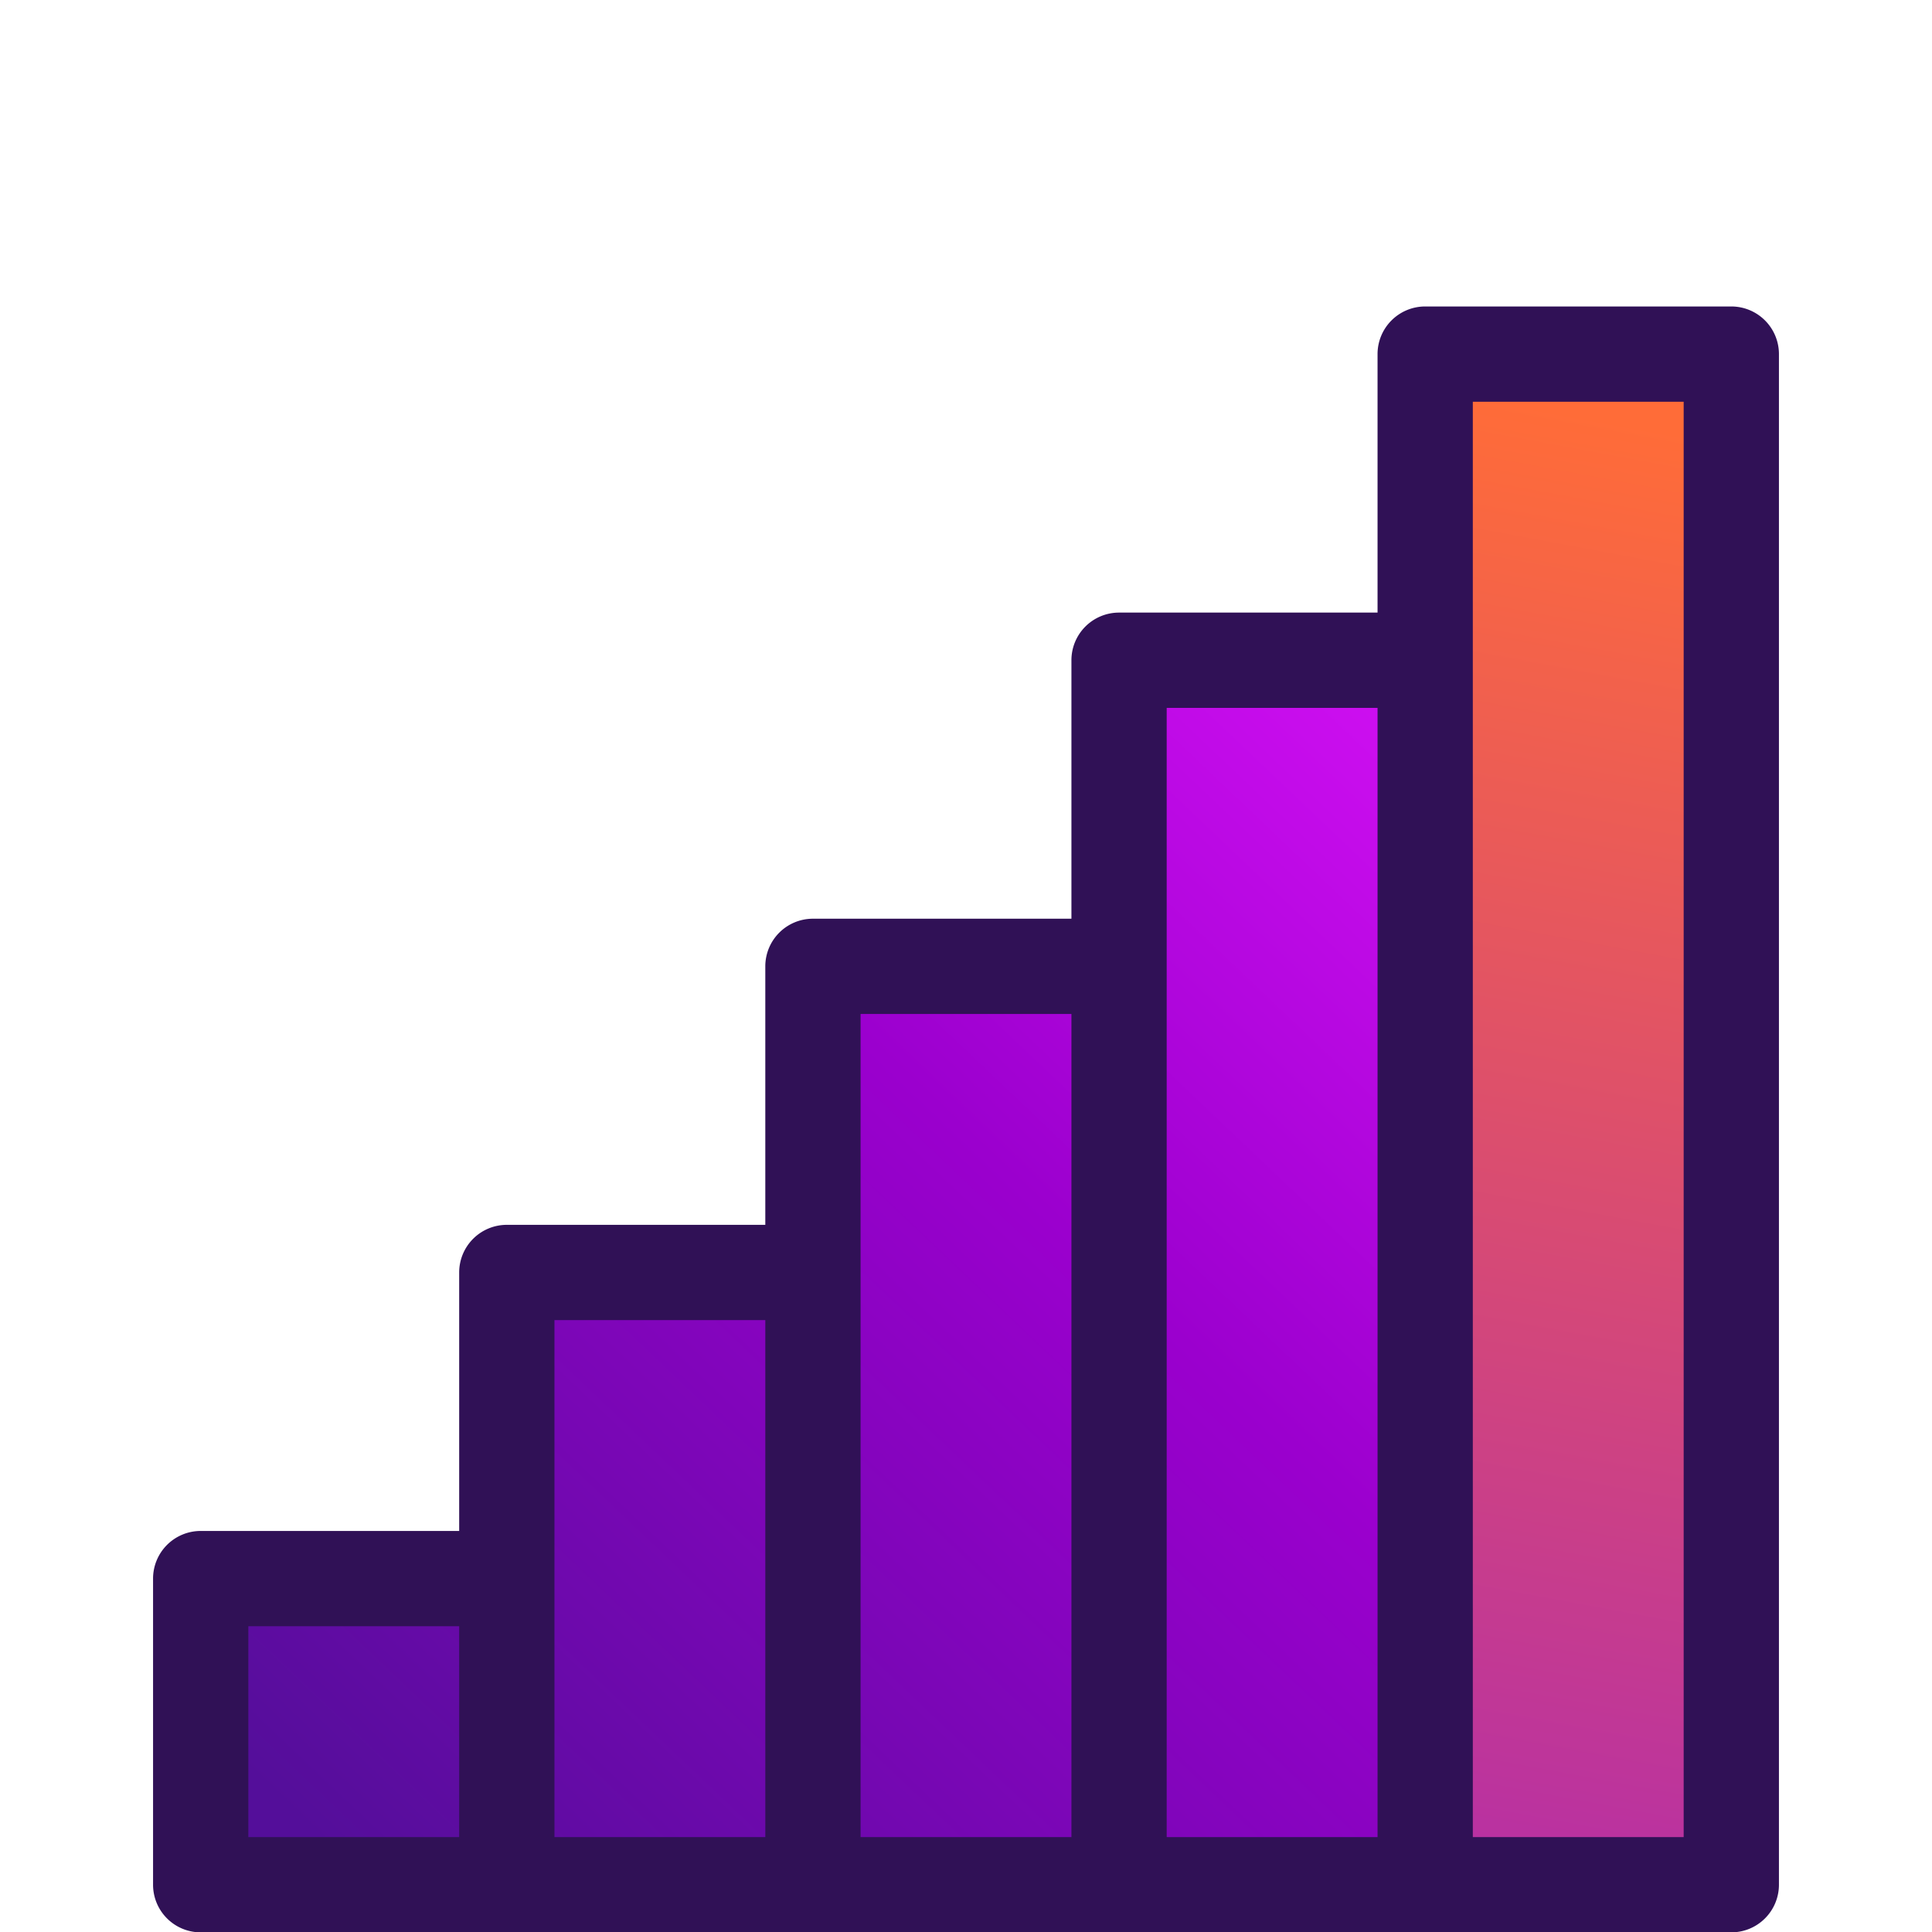 <svg xmlns="http://www.w3.org/2000/svg" xmlns:xlink="http://www.w3.org/1999/xlink" viewBox="0 0 608.4 608.51"><defs><linearGradient id="a" x1="114.69" y1="1085.58" x2="521.16" y2="657.67" gradientTransform="translate(0 -492.99)" gradientUnits="userSpaceOnUse"><stop offset="0" stop-color="#540e9a"/><stop offset="0.51" stop-color="#9b00ce"/><stop offset="0.97" stop-color="#e315ff"/></linearGradient><linearGradient id="b" x1="89.42" y1="1061.58" x2="495.88" y2="633.67" xlink:href="#a"/><linearGradient id="c" x1="141.29" y1="1110.85" x2="547.75" y2="682.94" xlink:href="#a"/><linearGradient id="d" x1="168.89" y1="1137.07" x2="575.35" y2="709.15" xlink:href="#a"/><linearGradient id="e" x1="539.83" y1="120.7" x2="386.83" y2="944.7" gradientUnits="userSpaceOnUse"><stop offset="0.02" stop-color="#ff6c38"/><stop offset="1" stop-color="#7f00f9"/></linearGradient></defs><rect x="170.19" y="403.14" width="75.21" height="182.88" fill="url(#a)"/><rect x="73.54" y="507.42" width="75.21" height="76.6" fill="url(#b)"/><rect x="266.59" y="306.7" width="75.21" height="279.32" fill="url(#c)"/><rect x="362.99" y="214.28" width="75.21" height="371.74" fill="url(#d)"/><rect x="459.39" y="116.74" width="75.21" height="469.28" fill="url(#e)"/><path d="M545.2,96.51H448.8a15,15,0,0,0-15,15v81.4H352.4a15,15,0,0,0-15,15h0v81.4H256a15,15,0,0,0-15,15h0v81.4H159.6a15,15,0,0,0-15,15h0v81.4H63.2a15,15,0,0,0-15,15h0v96.4a15,15,0,0,0,15,15h482a15,15,0,0,0,15-15h0v-482a15,15,0,0,0-15-15Zm-400.6,482H78.2v-66.4h66.4Zm96.4,0H174.6V415.71H241Zm96.4,0H271V400.71h0v-81.4h66.4Zm96.4,0H367.4V222.91h66.4Zm96.4,0H463.8v-452h66.4Z" fill="#301156"/></svg>